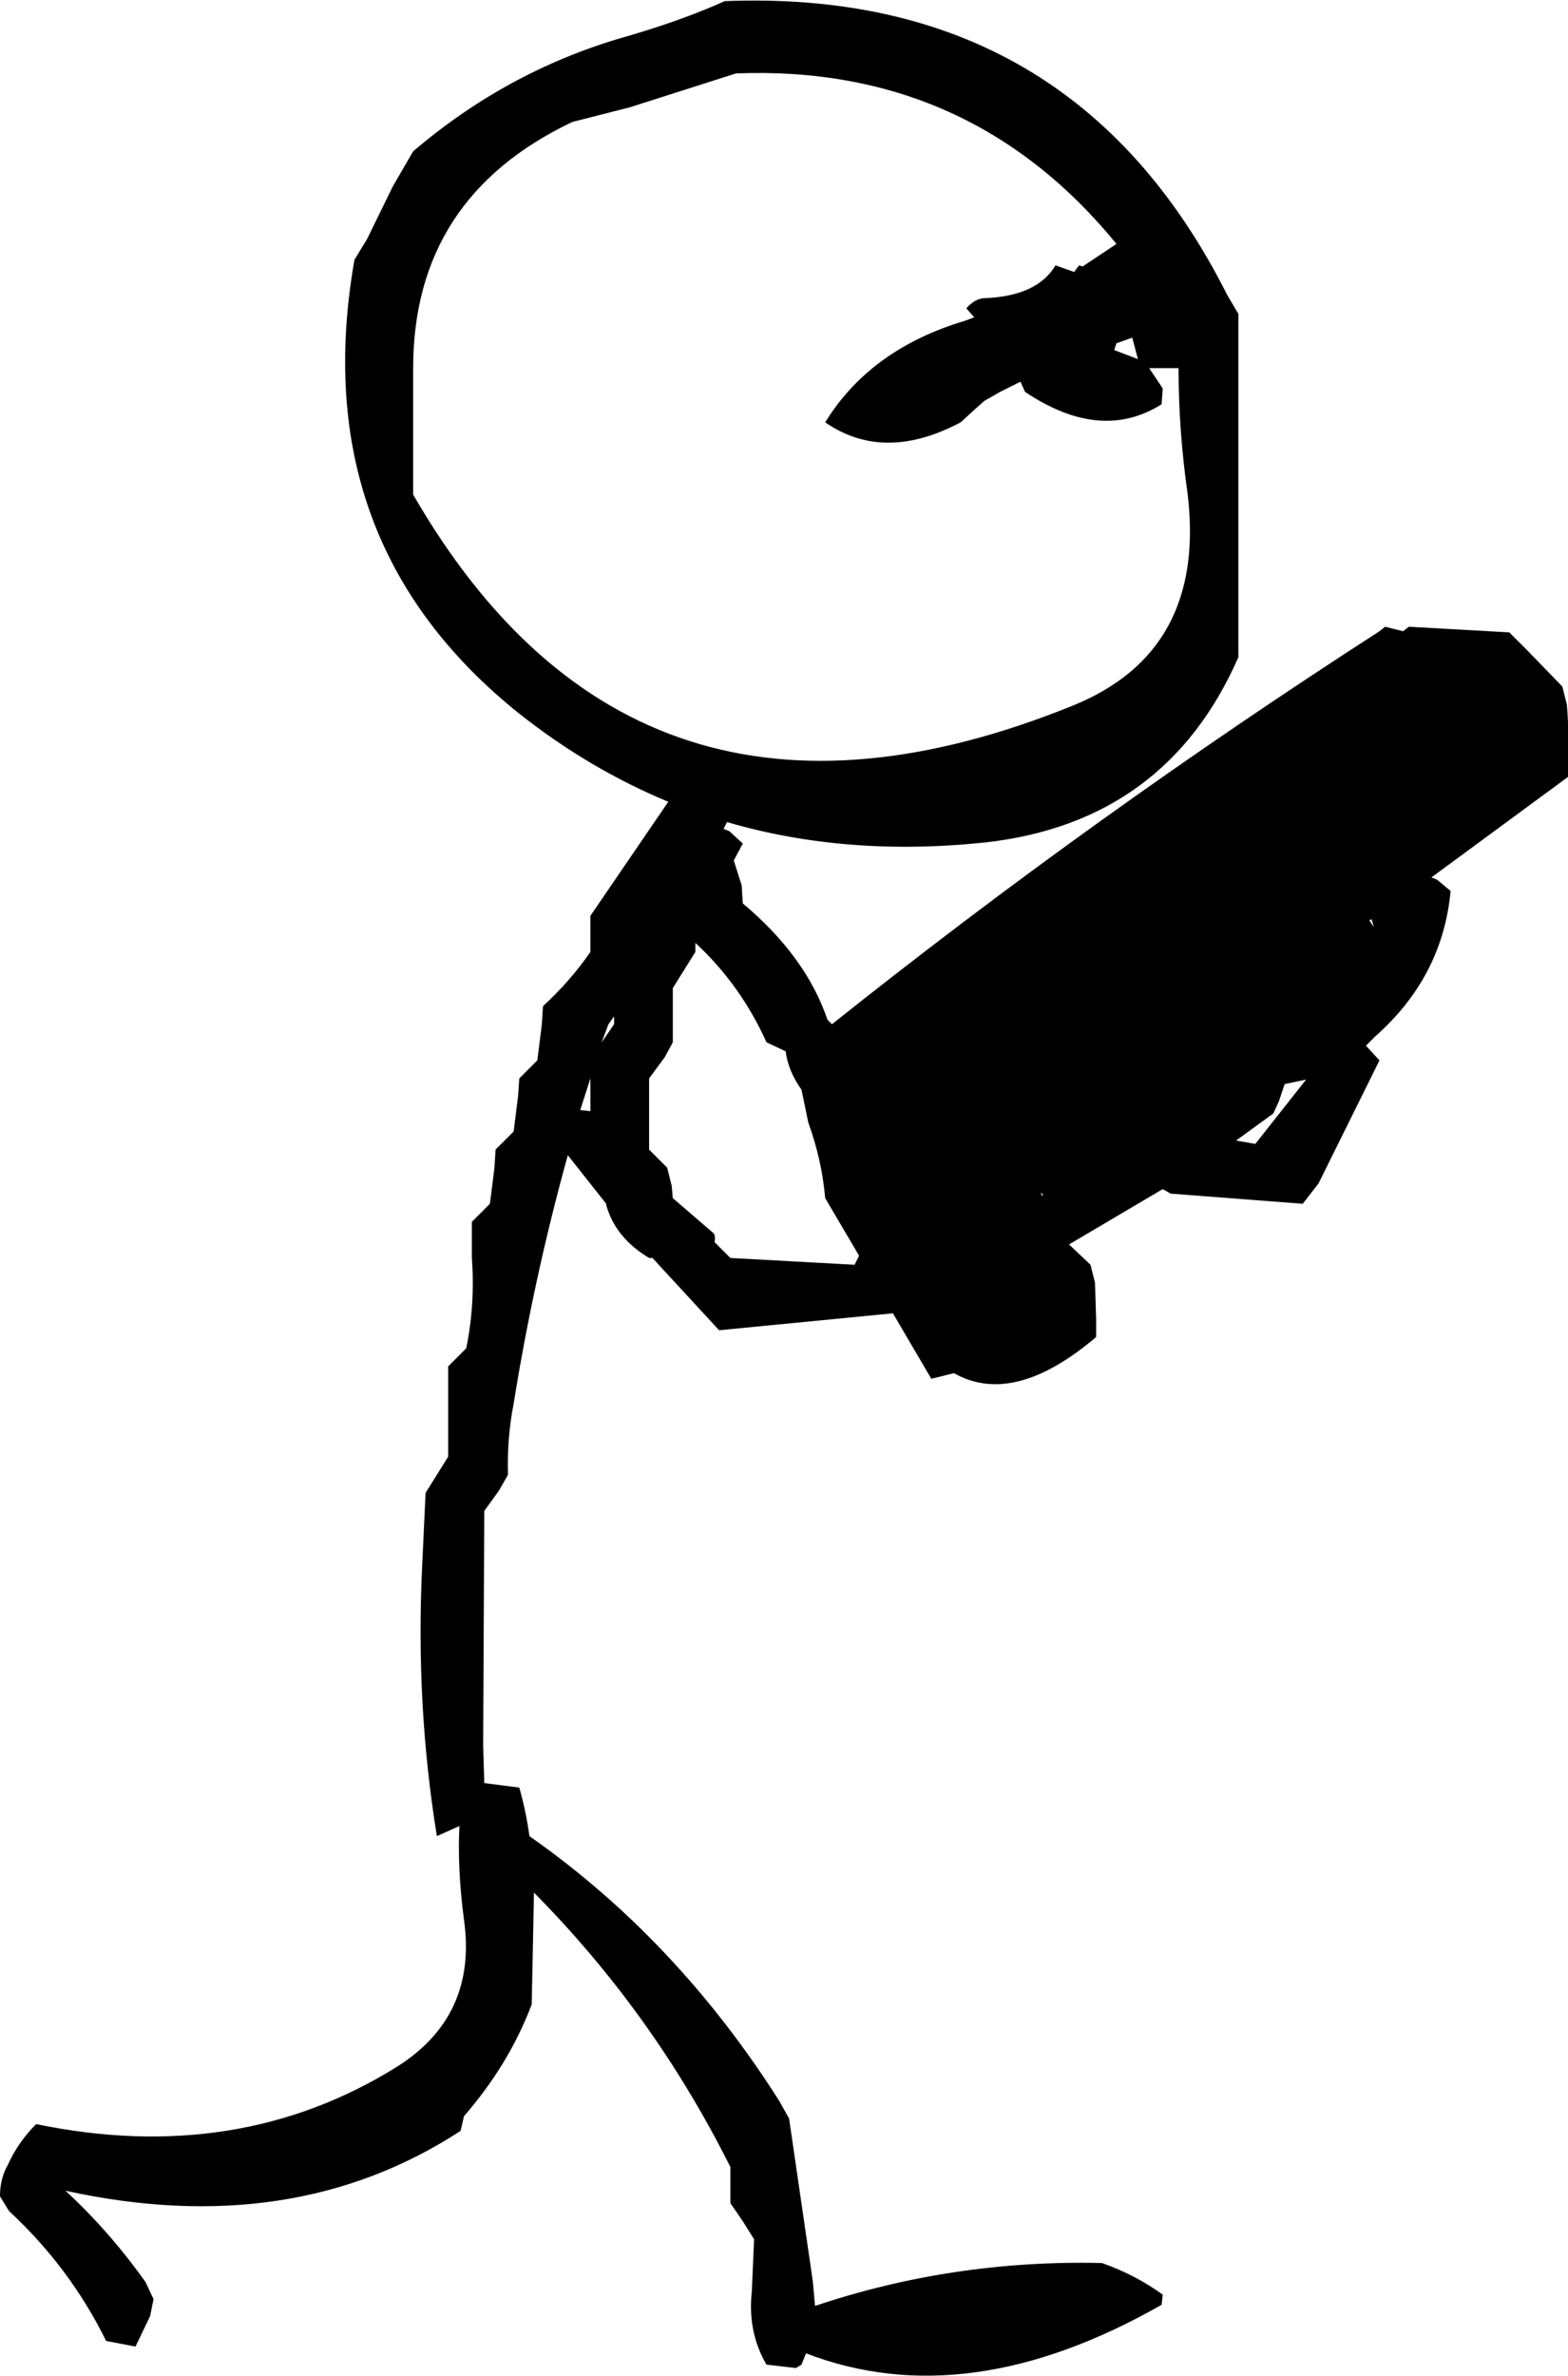 <?xml version="1.0" encoding="UTF-8" standalone="no"?>
<svg xmlns:xlink="http://www.w3.org/1999/xlink" height="105.2px" width="69.45px" xmlns="http://www.w3.org/2000/svg">
  <g transform="matrix(1.0, 0.0, 0.0, 1.0, 89.25, 0.75)">
    <path d="M-34.4 17.95 L-34.4 28.35 Q-37.6 35.65 -45.6 36.55 -51.75 37.2 -57.05 35.65 L-57.2 35.95 -56.95 36.05 -56.35 36.6 -56.75 37.35 -56.4 38.45 -56.35 39.25 Q-53.55 41.6 -52.6 44.4 L-52.4 44.6 Q-40.8 35.35 -28.15 27.2 L-27.9 27.0 -27.1 27.2 -26.85 27.0 -22.4 27.25 -21.6 28.05 -20.05 29.65 -19.85 30.45 Q-19.75 31.6 -19.8 32.85 L-19.8 33.65 -25.85 38.1 -25.6 38.2 -25.0 38.7 Q-25.35 42.5 -28.35 45.15 L-28.75 45.55 -28.15 46.2 -30.85 51.65 -31.55 52.55 -37.4 52.1 -37.75 51.9 -41.9 54.35 -40.95 55.25 -40.75 56.05 -40.7 57.65 -40.7 58.45 Q-44.35 61.55 -47.0 60.05 L-48.0 60.3 -49.7 57.4 -57.4 58.15 -60.35 54.95 -60.5 54.95 Q-62.0 54.05 -62.4 52.6 L-62.4 52.55 -64.1 50.4 Q-65.6 55.8 -66.5 61.4 -66.8 62.95 -66.75 64.55 L-67.15 65.25 -67.8 66.15 -67.85 76.55 -67.8 78.2 -66.25 78.4 Q-65.95 79.45 -65.8 80.55 -59.3 85.1 -54.75 92.25 L-54.3 93.05 -53.25 100.25 -53.15 101.35 Q-47.05 99.3 -40.45 99.45 -39.0 99.95 -37.75 100.85 L-37.8 101.3 Q-46.4 106.2 -53.55 103.45 L-53.75 103.95 -54.0 104.1 -55.3 103.95 Q-56.15 102.5 -55.95 100.7 L-55.85 98.4 -56.35 97.6 -56.9 96.8 -56.9 96.0 -56.9 95.2 Q-60.3 88.4 -65.6 83.05 L-65.65 85.6 -65.7 88.0 Q-66.7 90.65 -68.7 92.95 L-68.85 93.6 Q-76.3 98.45 -86.35 96.25 -84.4 98.05 -82.8 100.3 L-82.45 101.05 -82.6 101.8 -83.25 103.15 -84.55 102.9 Q-86.15 99.65 -88.85 97.15 L-89.25 96.5 Q-89.25 95.7 -88.9 95.1 -88.45 94.1 -87.65 93.3 -78.7 95.15 -71.65 90.75 -68.1 88.5 -68.7 84.25 -69.0 81.95 -68.9 80.1 L-69.9 80.55 Q-70.85 74.7 -70.55 68.55 L-70.4 65.35 -69.9 64.55 -69.4 63.75 -69.4 60.55 -69.4 59.75 -68.6 58.95 Q-68.2 57.0 -68.35 54.95 L-68.35 53.35 -67.55 52.55 -67.35 50.95 -67.3 50.15 -66.5 49.35 -66.3 47.75 -66.25 47.0 -65.45 46.2 -65.25 44.6 -65.2 43.8 Q-64.0 42.7 -63.1 41.4 L-63.1 40.6 -63.1 39.8 -59.65 34.75 Q-63.15 33.3 -66.25 30.85 -75.75 23.25 -73.55 10.75 L-73.0 9.85 -71.85 7.5 -70.95 5.95 Q-66.85 2.45 -61.8 0.95 -59.15 0.2 -57.15 -0.7 -41.75 -1.3 -34.9 12.3 L-34.4 13.15 -34.4 17.95 M-39.9 14.75 L-38.85 15.15 -39.1 14.2 -39.8 14.45 -39.9 14.75 M-37.8 17.15 Q-40.5 18.85 -43.85 16.6 L-44.05 16.15 -44.95 16.6 -45.65 17.0 -46.1 17.4 -46.7 17.95 Q-50.1 19.75 -52.7 17.95 -50.7 14.7 -46.5 13.45 L-46.1 13.3 -46.45 12.9 Q-46.05 12.45 -45.6 12.45 -43.3 12.35 -42.5 11.0 L-41.65 11.3 -41.65 11.25 -41.45 11.0 -41.3 11.05 -39.8 10.05 Q-46.3 2.1 -56.65 2.5 L-61.35 4.0 -63.9 4.65 Q-70.95 8.0 -70.95 15.55 L-70.95 21.15 Q-61.05 38.3 -41.75 30.5 -35.8 28.1 -36.65 21.1 -37.05 18.3 -37.05 15.55 L-38.35 15.55 -37.75 16.45 -37.8 17.15 M-32.85 48.55 L-34.5 49.75 -33.65 49.9 -31.4 47.05 -32.35 47.25 -32.6 48.0 -32.85 48.55 M-28.5 39.95 L-28.6 40.0 -28.4 40.3 -28.5 39.95 M-62.05 44.25 L-62.3 44.6 -62.6 45.4 -62.05 44.6 -62.05 44.25 M-63.1 47.0 L-63.55 48.4 -63.1 48.45 -63.1 47.0 M-58.45 41.4 L-58.95 42.2 -59.45 43.0 -59.45 43.8 -59.45 45.4 -59.8 46.05 -60.5 47.0 -60.5 47.75 -60.5 50.15 -59.7 50.95 -59.5 51.75 -59.45 52.3 -57.65 53.85 Q-57.55 53.95 -57.6 54.25 L-56.9 54.95 -51.4 55.25 -51.2 54.85 -52.7 52.3 Q-52.85 50.6 -53.45 48.95 L-53.75 47.5 Q-54.35 46.65 -54.45 45.8 L-55.3 45.4 Q-56.45 42.85 -58.45 41.0 L-58.45 41.4 M-43.15 52.05 L-43.1 52.2 -43.05 52.15 -43.15 52.05" fill="#000000" fill-rule="evenodd" stroke="none"/>
  </g>
</svg>
